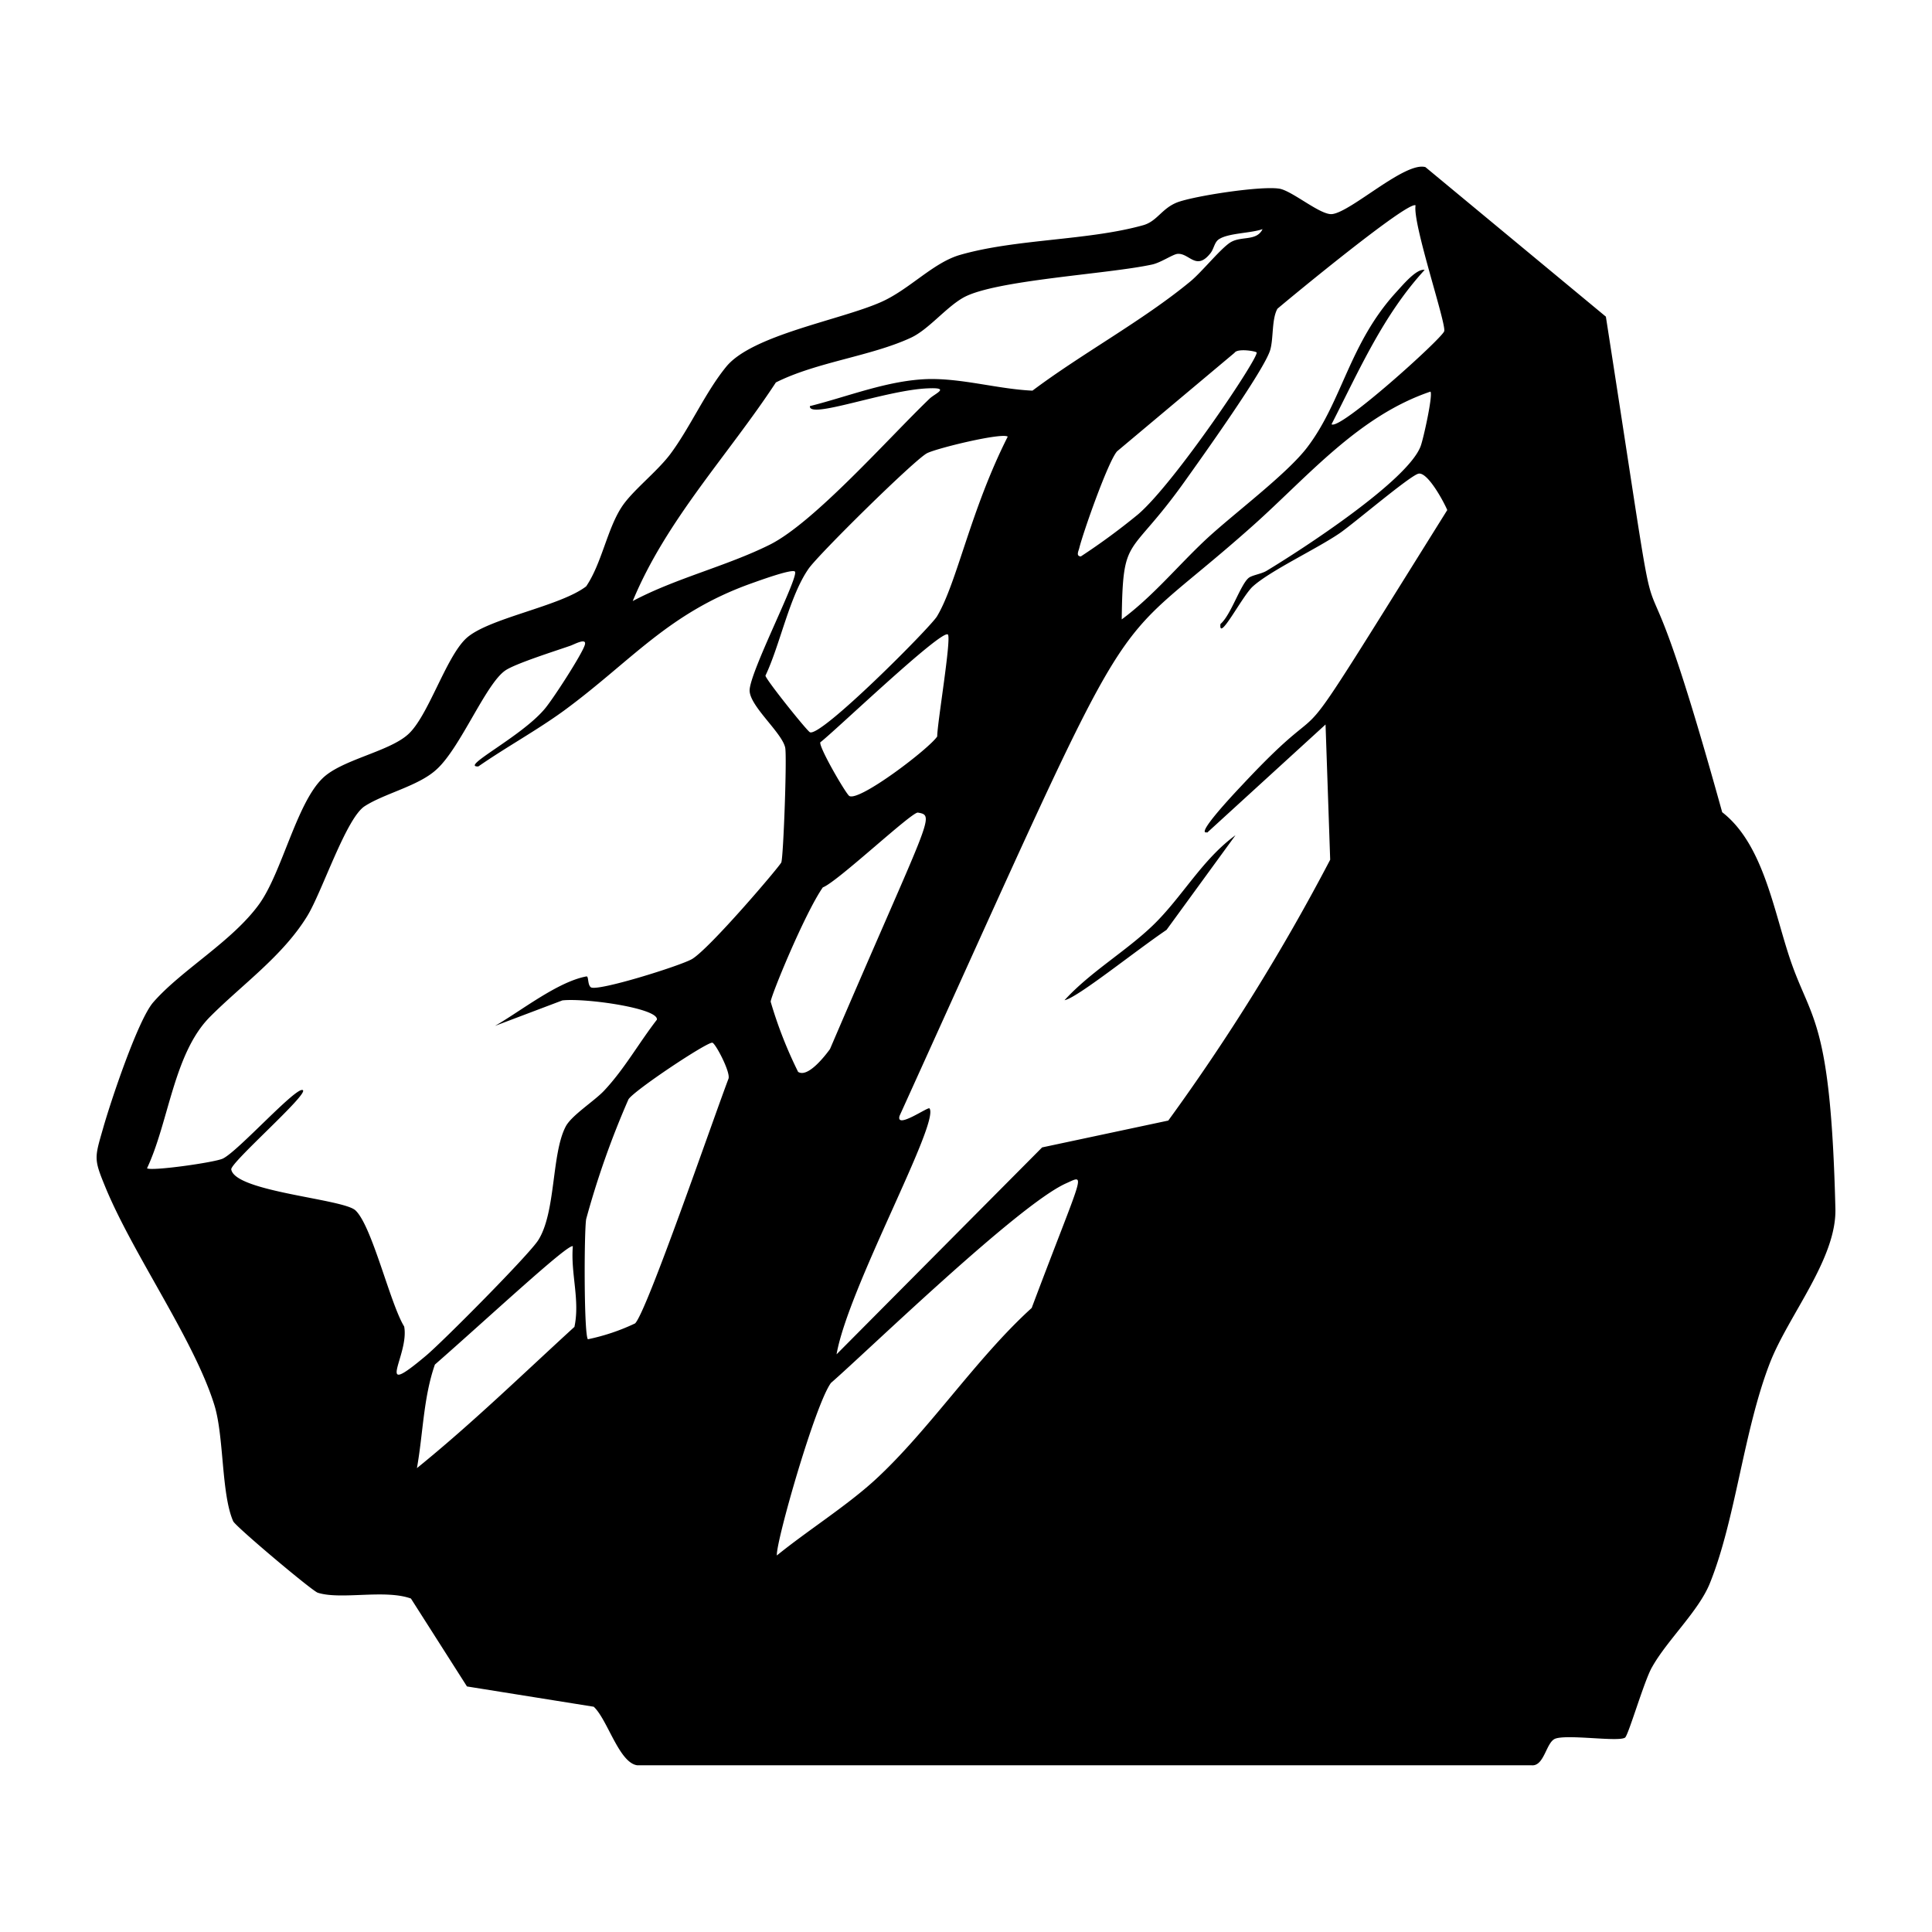 <svg xmlns="http://www.w3.org/2000/svg" viewBox="0 0 1000 1000"><path d="M926.7 496.9c-8.7-25.6-14-60-35.3-76.5-53.2-191.6-23.6-21.4-60.2-256.5l-93.4-77.4c-10.5-3-38.2 23-48.2 24.3-5.7.8-19.6-11.1-26.7-13-8.4-2-45 3.6-53.7 7-8 3.2-10.3 9.8-17.6 11.8-28.7 8-66 7-94.9 15.4-13.9 4.1-26.2 18-40.8 24.4-21.1 9.3-66.6 17-80 33.4-10.8 13.2-18.7 31.5-29 45.3-7.2 9.5-19.9 19.1-25.3 27.6-7.4 11.5-10.2 29-18.2 40.8-13.7 10.5-51 16.5-62.2 27-10.6 10-19.7 40.7-30.2 49.8-10.1 8.9-34.4 13-44.1 22.6-13.4 13-21 48.7-32.7 65-14 19.4-40.1 34-54.8 50.8-8 9-22.3 52-26.1 65.5-4.4 15.3-4.8 15.6 1.3 30.4 14.4 34.9 46 79.1 56.4 112.8 5 16.3 3.5 45.9 9.7 60 1.2 2.7 41 36.2 43.8 37 12 3.8 34.7-1.9 48.2 3l29 45.5 65.6 10.5c7.1 6.5 13.1 29 22.5 30.3h462.8c6.8.8 7.6-12.1 12.5-13.8 6.6-2.3 32.5 1.8 36-.5 1.7-1 10-29.7 14-36.5 7.7-13.8 23.9-28.8 29.8-43.1 13.5-33.2 17.5-79.2 31.3-114.6 9.6-24.5 34.4-53.7 33.8-79.5-2.4-98.4-12.5-97.1-23.3-128.8M657.5 181c1.7-6 .7-15.9 3.7-21.2 7.4-6.3 67.8-56.1 71.5-53.5-1.7 9.3 16.2 61.9 14.8 65.2-1.8 4.3-54 51.4-58.3 48.1 14.3-27.9 26.7-56.5 48.2-79.9-4.2-.8-11.3 7.8-14.8 11.6-24.2 26.5-27.8 56.2-45.8 80-10.5 14-38.7 34.9-52.8 48.1-14.5 13.6-27.3 29.3-43.4 41.2.6-44.6 3.4-30.6 32.3-71 8.4-11.8 41.8-58.4 44.6-68.6m-97.9 107c-2.9 0-1.3-2.9-1-4.2 2-8.2 15-45.1 19.6-50.2l60.8-51c1.5-2.4 10.7-.9 11.4-.2 1.8 1.7-42.1 67.3-61.3 83.8a340 340 0 0 1-29.5 21.7M401.5 198c21-10.6 49.3-13.6 70-23.2 9.2-4.3 18.1-15.7 27.2-20.8 16.4-9.1 74.8-12.1 97.7-17.1 4.5-1 10.7-5.3 13.1-5.5 6.1-.5 9.6 9 17-.3 2-2.5 2-6 4.8-7.5 5-3 16.3-2.9 22.2-5-3 6.2-10.5 3.6-16 6.5-4.8 2.4-15.3 15.6-21.4 20.6-24.6 20.3-56 37.2-81.7 56.5-17.7-.8-36.2-6.4-54-6-20.7.6-41.3 9-61.2 14-.7 7 39.3-8.4 61.3-9.2 11.7-.5 3.4 2.7.7 5.3-20.8 19.9-59.6 64-82.7 75.6-22.5 11.2-48.6 17.3-71 29.2 17.4-42 49.3-75.4 74-113M485 319c-3.4 5.7-60.2 62.8-65.8 60-1.7-.9-23-27.5-23-29.3 7.6-16 12.4-41.1 22.3-55.3 5-7.3 54.8-56.4 61.3-59.8 5-2.6 38.8-10.8 41.8-8.6-19.4 38.4-26.2 75.6-36.6 93m.1 62.2c-4.4 6.5-40.3 33.8-45.5 30.8-1.7-1-15.9-25.4-15-27.8 6.4-4.7 62.5-58.4 66-55.8 2 1.7-5.5 46-5.5 52.8M209.2 686.6c-7.3-11.9-16.6-52-25.2-60.1-6.3-6-62.3-9.6-64.3-21.2-.6-3.4 39.7-38.6 37.1-41-3-2.6-33.6 31.7-41.5 35.4-4.3 2-37 6.6-39.2 5 11.3-24 13.8-59.5 32.6-78.4 16.5-16.6 37.6-31.4 50.3-52.1 7.7-12.5 20.2-51 29.9-57 10.3-6.6 27.8-10.4 37-18.9 12.4-11.1 25.5-44.4 35.7-51.3 5.3-3.6 26.3-10.2 33.7-12.8 1.8-.6 8.6-4.4 7.4-.4-1.4 4.8-17 28.9-21 33.4-12.3 14.4-43.9 30-34.1 29.5 14.4-10 30-18.5 44.2-28.8 35-25.7 53.9-50.5 97-65.9 3.4-1.2 20.8-7.6 22.6-6.2 2.6 2-23 51.2-23.4 61.4-.2 8.1 16.6 21.8 18.4 29.7 1 4.1-.9 56.7-2 59.5-1 2.2-37 44.5-46.2 50-6 3.5-49.2 17-52.4 14.6-1.8-1.4-1-5.9-2.3-5.6-15 2.8-34 18-47.3 25.6l34.9-13.2c12-1.3 50 4.1 48.9 10-9.3 12-16.8 25.5-27.2 36.6-5 5.4-17 12.9-20 18.7-7.4 14.1-5 44.3-14.2 58.8-4.8 7.6-49.6 52.7-58.1 59.8-27.7 23.3-8.5-.2-11.3-15.1m88 .3c-26.9 24.6-53 50-81.4 73 3.2-17.8 3.3-36.4 9.3-53.6 28-24.5 69.6-63.3 71.4-61.2-1.2 14 3.8 27.9.8 41.8M377 558.5c-8.5 22.5-42.4 121-48.3 126.5a108 108 0 0 1-24.4 8.2c-2.1-2.3-2-55.6-.9-62.2a449 449 0 0 1 21.9-62c2.9-4.6 40.6-29.7 43.4-29.3 1.6.2 9.8 15.8 8.3 18.8m48.9-99.2c7.4-2.7 46.1-39.2 49.2-38.7 9.3 1.6 6.1 2-45.5 122.4-2.7 3.7-11.5 15-16.5 11.8a221 221 0 0 1-14.2-36.3c0-2.8 17.6-45.7 27-59.2M534 677c-28.9 26.2-53.2 63.5-81.4 89.3-15 13.6-34.6 25.9-50.5 38.8-.6-6.7 19.8-78.2 28-89.3 18-15.6 97-92.3 121.7-103.3 10.7-4.8 9.1-7-17.8 64.5m90.8-246 61.3-56 2.4 70a1082 1082 0 0 1-83.8 135l-65.3 13.9L433 701c6-34.4 53.6-120 48.1-127.3-.7-1-17.5 11-15.5 3.9 130.1-286.8 101.6-233 183.2-305.8 28.4-25.4 54.4-56.5 91.6-69.1 1.4 1.6-3.7 24.7-5.1 28.3-6.8 18-61.7 53.6-79.8 64.5-2.9 1.7-7.7 2.2-9.4 3.8-4.2 3.8-9.1 19.2-14.4 23.7-1 9.7 11.3-14.5 16.7-19.4 9-8.2 32.8-19.3 45-27.6 7.4-5.1 36-29.5 40.7-30.8s13.2 14.5 15 18.8c-94.7 151.6-49.9 82-106.6 142.8-3.8 4-23.9 25.4-17.8 24M551 517.7c6.4-1.1 36-25 52.8-36.4l35.7-49c-17.3 12.6-27.6 32-42.7 46.6-14 13.5-32.5 24.2-45.8 38.8"/></svg>